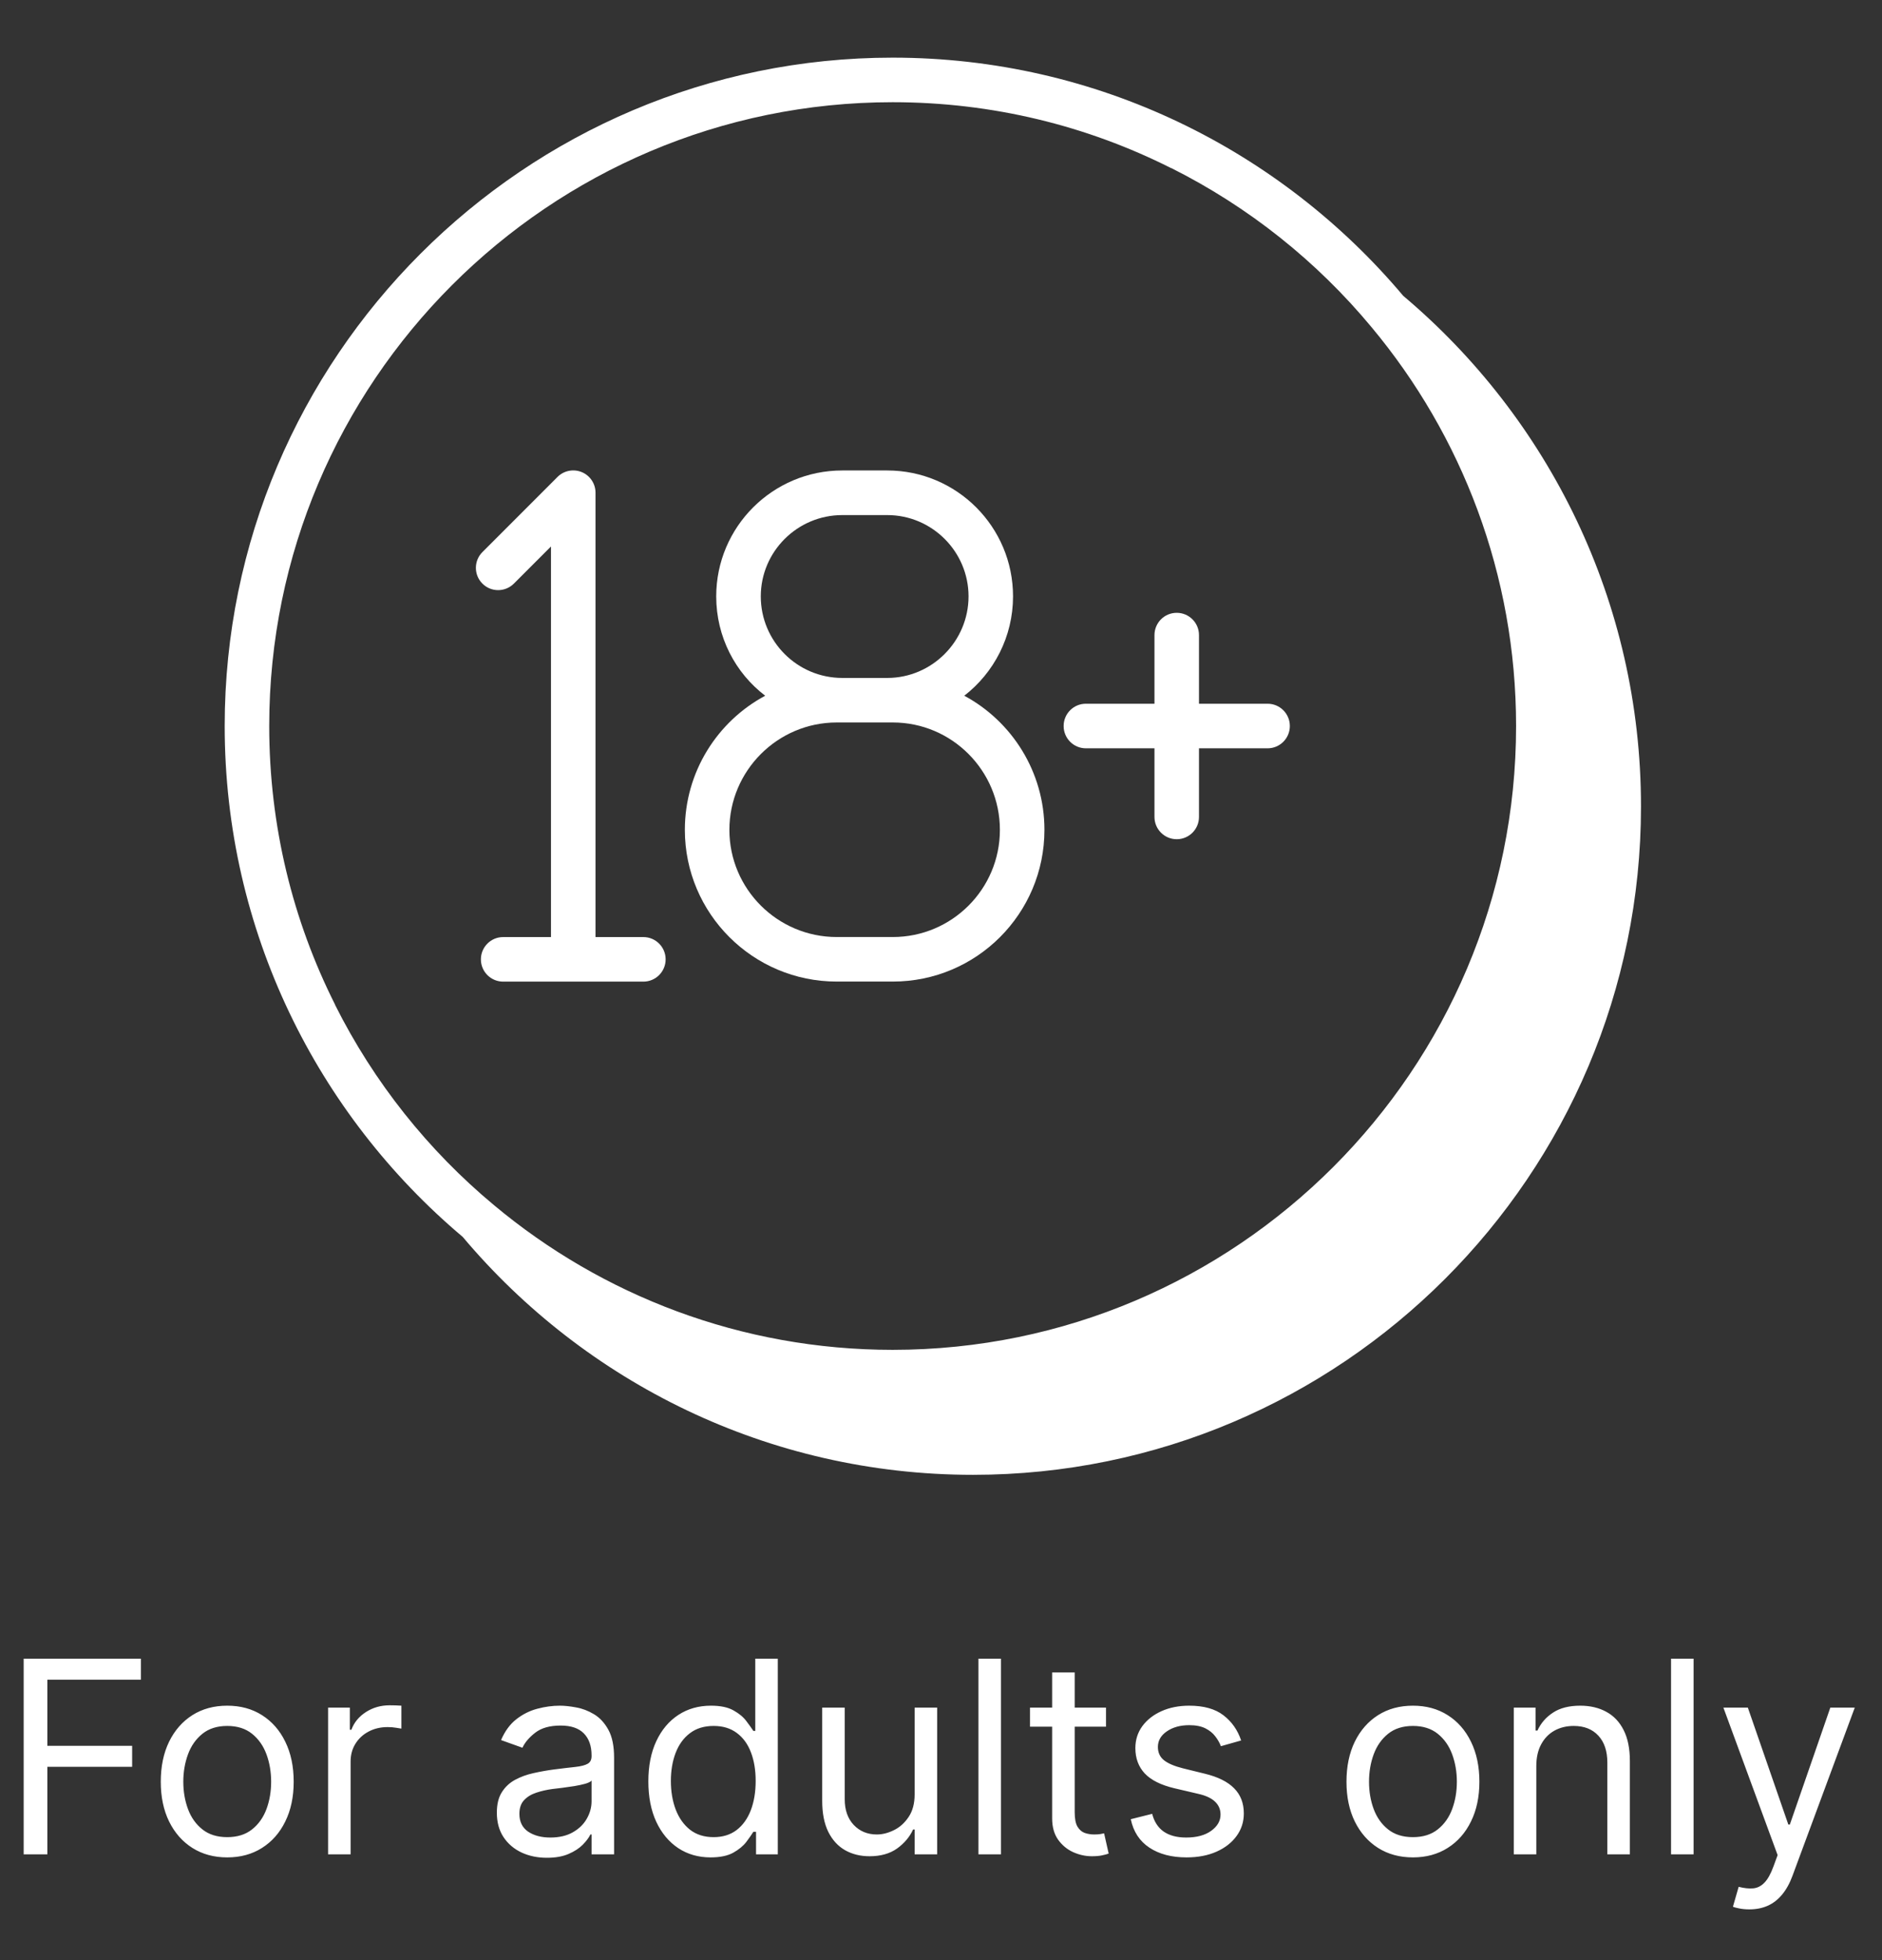 <svg width="98" height="102" viewBox="0 0 98 102" fill="none" xmlns="http://www.w3.org/2000/svg">
<rect x="0" y="0" width="98" height="102" fill="#333333" stroke="none"/>
<path d="M26.76 30.37L28.691 28.439V48.765H26.201C25.56 48.765 25.041 49.284 25.041 49.925C25.041 50.566 25.56 51.084 26.201 51.084H33.501C34.142 51.084 34.661 50.565 34.661 49.925C34.661 49.285 34.142 48.765 33.501 48.765H31.01V25.64C31.01 25.171 30.727 24.749 30.295 24.569C29.861 24.39 29.363 24.488 29.031 24.82L25.12 28.731C24.667 29.184 24.667 29.918 25.12 30.371C25.572 30.825 26.306 30.823 26.76 30.37Z" fill="white"/>
<path d="M35.662 43.186C35.662 47.545 39.21 51.081 43.57 51.081H46.491C50.851 51.081 54.386 47.545 54.386 43.186C54.386 40.171 52.694 37.54 50.212 36.206C51.755 35.012 52.751 33.133 52.751 31.035C52.751 27.417 49.817 24.483 46.2 24.483H43.857C40.24 24.483 37.295 27.417 37.295 31.035C37.295 33.145 38.292 35.023 39.846 36.206C37.354 37.54 35.662 40.171 35.662 43.186ZM39.616 31.036C39.616 28.706 41.517 26.805 43.86 26.805H46.202C48.532 26.805 50.434 28.706 50.434 31.036C50.434 33.366 48.532 35.28 46.202 35.28H43.86C41.517 35.28 39.616 33.378 39.616 31.036ZM43.57 37.598H46.491C49.564 37.598 52.067 40.102 52.067 43.187C52.067 46.272 49.564 48.763 46.491 48.763H43.57C40.486 48.763 37.981 46.26 37.981 43.187C37.981 40.115 40.485 37.598 43.57 37.598Z" fill="white"/>
<path d="M56.544 38.942H60.116V42.513C60.116 43.153 60.635 43.673 61.275 43.673C61.914 43.673 62.434 43.155 62.434 42.513V38.942H66.006C66.647 38.942 67.165 38.423 67.165 37.782C67.165 37.141 66.646 36.622 66.006 36.622H62.434V33.051C62.434 32.411 61.916 31.891 61.275 31.891C60.633 31.891 60.116 32.41 60.116 33.051V36.622H56.544C55.903 36.622 55.386 37.141 55.386 37.782C55.386 38.423 55.904 38.942 56.544 38.942Z" fill="white"/>
<path d="M24.094 64.368C30.47 71.939 40.013 76.75 50.668 76.75C69.844 76.75 85.45 61.144 85.45 41.968C85.45 31.312 80.639 21.77 73.068 15.394C66.691 7.822 57.138 3 46.483 3C27.306 3 11.7 18.605 11.7 37.782C11.7 48.438 16.524 57.991 24.094 64.368ZM46.483 5.319C51.689 5.319 56.604 6.548 60.964 8.739C60.975 8.75 60.986 8.75 60.999 8.75C65.023 10.768 68.57 13.596 71.421 17.029C76.116 22.652 78.946 29.899 78.946 37.782C78.946 55.684 64.384 70.246 46.483 70.246C38.599 70.246 31.353 67.418 25.729 62.721C22.296 59.869 19.468 56.321 17.45 52.297C17.45 52.286 17.45 52.275 17.439 52.263C15.248 47.904 14.019 42.987 14.019 37.781C14.019 19.881 28.581 5.319 46.483 5.319Z" fill="white"/>
<path d="M1.233 96.5V86.318H7.338V87.412H2.466V90.852H6.881V91.946H2.466V96.5H1.233ZM11.832 96.659C11.143 96.659 10.538 96.495 10.018 96.167C9.501 95.839 9.096 95.38 8.805 94.79C8.516 94.2 8.372 93.51 8.372 92.722C8.372 91.926 8.516 91.232 8.805 90.638C9.096 90.045 9.501 89.585 10.018 89.256C10.538 88.928 11.143 88.764 11.832 88.764C12.522 88.764 13.125 88.928 13.642 89.256C14.162 89.585 14.567 90.045 14.855 90.638C15.147 91.232 15.293 91.926 15.293 92.722C15.293 93.51 15.147 94.2 14.855 94.79C14.567 95.38 14.162 95.839 13.642 96.167C13.125 96.495 12.522 96.659 11.832 96.659ZM11.832 95.605C12.356 95.605 12.787 95.471 13.125 95.202C13.463 94.934 13.713 94.581 13.876 94.144C14.038 93.706 14.119 93.232 14.119 92.722C14.119 92.211 14.038 91.736 13.876 91.295C13.713 90.854 13.463 90.498 13.125 90.226C12.787 89.954 12.356 89.818 11.832 89.818C11.309 89.818 10.878 89.954 10.54 90.226C10.202 90.498 9.951 90.854 9.789 91.295C9.627 91.736 9.545 92.211 9.545 92.722C9.545 93.232 9.627 93.706 9.789 94.144C9.951 94.581 10.202 94.934 10.54 95.202C10.878 95.471 11.309 95.605 11.832 95.605ZM17.084 96.5V88.864H18.217V90.017H18.297C18.436 89.639 18.688 89.333 19.052 89.097C19.417 88.862 19.828 88.744 20.285 88.744C20.372 88.744 20.479 88.746 20.608 88.749C20.738 88.753 20.835 88.758 20.902 88.764V89.957C20.862 89.947 20.771 89.933 20.628 89.913C20.489 89.889 20.342 89.878 20.186 89.878C19.815 89.878 19.483 89.956 19.192 90.112C18.903 90.264 18.674 90.476 18.506 90.748C18.34 91.016 18.257 91.323 18.257 91.668V96.5H17.084ZM28.477 96.679C27.993 96.679 27.554 96.588 27.16 96.406C26.765 96.22 26.452 95.953 26.22 95.605C25.988 95.254 25.872 94.829 25.872 94.332C25.872 93.895 25.958 93.54 26.131 93.269C26.303 92.993 26.533 92.778 26.822 92.622C27.11 92.466 27.428 92.35 27.776 92.274C28.128 92.195 28.481 92.132 28.835 92.085C29.299 92.026 29.675 91.981 29.964 91.951C30.255 91.918 30.468 91.863 30.6 91.787C30.736 91.711 30.804 91.578 30.804 91.389V91.349C30.804 90.859 30.67 90.478 30.401 90.206C30.136 89.934 29.733 89.798 29.193 89.798C28.633 89.798 28.194 89.921 27.876 90.166C27.558 90.412 27.334 90.673 27.204 90.952L26.091 90.554C26.29 90.09 26.555 89.729 26.886 89.47C27.221 89.208 27.586 89.026 27.98 88.923C28.378 88.817 28.769 88.764 29.153 88.764C29.399 88.764 29.68 88.794 29.999 88.854C30.32 88.91 30.63 89.028 30.928 89.207C31.23 89.386 31.48 89.656 31.679 90.017C31.878 90.378 31.977 90.862 31.977 91.469V96.5H30.804V95.466H30.744C30.665 95.632 30.532 95.809 30.347 95.998C30.161 96.187 29.914 96.347 29.606 96.48C29.298 96.613 28.921 96.679 28.477 96.679ZM28.656 95.625C29.12 95.625 29.511 95.534 29.829 95.352C30.151 95.169 30.393 94.934 30.555 94.646C30.721 94.357 30.804 94.054 30.804 93.736V92.662C30.754 92.722 30.645 92.776 30.476 92.826C30.31 92.872 30.118 92.914 29.899 92.95C29.684 92.983 29.473 93.013 29.268 93.04C29.066 93.063 28.901 93.083 28.776 93.099C28.471 93.139 28.186 93.204 27.921 93.293C27.659 93.379 27.447 93.51 27.284 93.686C27.125 93.858 27.046 94.094 27.046 94.392C27.046 94.8 27.196 95.108 27.498 95.317C27.803 95.522 28.189 95.625 28.656 95.625ZM37.002 96.659C36.366 96.659 35.804 96.498 35.317 96.177C34.83 95.852 34.449 95.395 34.173 94.805C33.898 94.211 33.761 93.51 33.761 92.702C33.761 91.9 33.898 91.204 34.173 90.614C34.449 90.024 34.831 89.568 35.322 89.246C35.812 88.925 36.379 88.764 37.022 88.764C37.519 88.764 37.912 88.847 38.2 89.013C38.492 89.175 38.714 89.361 38.867 89.57C39.022 89.775 39.143 89.944 39.23 90.077H39.329V86.318H40.502V96.5H39.369V95.327H39.23C39.143 95.466 39.021 95.642 38.862 95.854C38.703 96.062 38.476 96.25 38.181 96.415C37.886 96.578 37.493 96.659 37.002 96.659ZM37.161 95.605C37.632 95.605 38.03 95.483 38.355 95.237C38.679 94.989 38.926 94.646 39.095 94.208C39.264 93.767 39.349 93.258 39.349 92.682C39.349 92.112 39.266 91.613 39.1 91.185C38.935 90.754 38.689 90.42 38.364 90.181C38.04 89.939 37.639 89.818 37.161 89.818C36.664 89.818 36.25 89.946 35.919 90.201C35.59 90.453 35.343 90.796 35.178 91.23C35.015 91.661 34.934 92.145 34.934 92.682C34.934 93.225 35.017 93.719 35.183 94.163C35.352 94.604 35.6 94.956 35.928 95.217C36.26 95.476 36.671 95.605 37.161 95.605ZM47.627 93.378V88.864H48.8V96.5H47.627V95.207H47.547C47.368 95.595 47.09 95.925 46.712 96.197C46.334 96.465 45.857 96.599 45.28 96.599C44.803 96.599 44.379 96.495 44.007 96.286C43.636 96.074 43.344 95.756 43.132 95.332C42.92 94.904 42.814 94.365 42.814 93.716V88.864H43.987V93.636C43.987 94.193 44.143 94.637 44.455 94.969C44.77 95.3 45.171 95.466 45.658 95.466C45.95 95.466 46.246 95.391 46.548 95.242C46.853 95.093 47.108 94.864 47.313 94.556C47.522 94.248 47.627 93.855 47.627 93.378ZM52.122 86.318V96.5H50.949V86.318H52.122ZM57.592 88.864V89.858H53.635V88.864H57.592ZM54.788 87.034H55.962V94.312C55.962 94.644 56.01 94.892 56.106 95.058C56.205 95.221 56.331 95.33 56.483 95.386C56.639 95.439 56.803 95.466 56.976 95.466C57.105 95.466 57.211 95.459 57.294 95.446C57.377 95.43 57.443 95.416 57.493 95.406L57.731 96.46C57.652 96.49 57.541 96.52 57.398 96.55C57.256 96.583 57.075 96.599 56.856 96.599C56.525 96.599 56.2 96.528 55.882 96.386C55.567 96.243 55.305 96.026 55.096 95.734C54.891 95.443 54.788 95.075 54.788 94.631V87.034ZM64.629 90.574L63.575 90.872C63.509 90.697 63.411 90.526 63.282 90.36C63.156 90.191 62.984 90.052 62.765 89.942C62.546 89.833 62.266 89.778 61.925 89.778C61.458 89.778 61.068 89.886 60.757 90.102C60.448 90.314 60.294 90.584 60.294 90.912C60.294 91.204 60.4 91.434 60.612 91.603C60.825 91.772 61.156 91.913 61.607 92.026L62.74 92.304C63.423 92.47 63.932 92.723 64.266 93.065C64.601 93.403 64.769 93.838 64.769 94.372C64.769 94.81 64.643 95.201 64.391 95.546C64.142 95.89 63.794 96.162 63.347 96.361C62.899 96.56 62.379 96.659 61.786 96.659C61.007 96.659 60.362 96.49 59.852 96.152C59.341 95.814 59.018 95.32 58.882 94.671L59.996 94.392C60.102 94.803 60.303 95.111 60.597 95.317C60.896 95.522 61.285 95.625 61.766 95.625C62.313 95.625 62.747 95.509 63.068 95.277C63.393 95.042 63.556 94.76 63.556 94.432C63.556 94.167 63.463 93.945 63.277 93.766C63.092 93.583 62.806 93.447 62.422 93.358L61.149 93.06C60.45 92.894 59.936 92.637 59.608 92.289C59.283 91.938 59.121 91.499 59.121 90.972C59.121 90.541 59.242 90.16 59.484 89.828C59.729 89.497 60.062 89.237 60.483 89.048C60.907 88.859 61.388 88.764 61.925 88.764C62.681 88.764 63.274 88.93 63.705 89.261C64.139 89.593 64.447 90.03 64.629 90.574ZM73.575 96.659C72.885 96.659 72.28 96.495 71.76 96.167C71.243 95.839 70.838 95.38 70.547 94.79C70.258 94.2 70.114 93.51 70.114 92.722C70.114 91.926 70.258 91.232 70.547 90.638C70.838 90.045 71.243 89.585 71.76 89.256C72.28 88.928 72.885 88.764 73.575 88.764C74.264 88.764 74.867 88.928 75.384 89.256C75.905 89.585 76.309 90.045 76.597 90.638C76.889 91.232 77.035 91.926 77.035 92.722C77.035 93.51 76.889 94.2 76.597 94.79C76.309 95.38 75.905 95.839 75.384 96.167C74.867 96.495 74.264 96.659 73.575 96.659ZM73.575 95.605C74.098 95.605 74.529 95.471 74.867 95.202C75.205 94.934 75.456 94.581 75.618 94.144C75.78 93.706 75.862 93.232 75.862 92.722C75.862 92.211 75.78 91.736 75.618 91.295C75.456 90.854 75.205 90.498 74.867 90.226C74.529 89.954 74.098 89.818 73.575 89.818C73.051 89.818 72.62 89.954 72.282 90.226C71.944 90.498 71.694 90.854 71.531 91.295C71.369 91.736 71.288 92.211 71.288 92.722C71.288 93.232 71.369 93.706 71.531 94.144C71.694 94.581 71.944 94.934 72.282 95.202C72.62 95.471 73.051 95.605 73.575 95.605ZM79.999 91.906V96.5H78.826V88.864H79.959V90.057H80.059C80.238 89.669 80.51 89.358 80.874 89.122C81.239 88.883 81.709 88.764 82.286 88.764C82.803 88.764 83.255 88.87 83.643 89.082C84.031 89.291 84.333 89.609 84.548 90.037C84.764 90.461 84.871 90.998 84.871 91.648V96.5H83.698V91.727C83.698 91.127 83.542 90.66 83.231 90.325C82.919 89.987 82.492 89.818 81.948 89.818C81.573 89.818 81.239 89.899 80.944 90.062C80.652 90.224 80.422 90.461 80.253 90.773C80.084 91.084 79.999 91.462 79.999 91.906ZM88.189 86.318V96.5H87.015V86.318H88.189ZM91.093 99.364C90.894 99.364 90.717 99.347 90.561 99.314C90.406 99.284 90.298 99.254 90.238 99.224L90.536 98.19C90.821 98.263 91.073 98.29 91.292 98.27C91.511 98.25 91.705 98.152 91.874 97.977C92.046 97.804 92.204 97.524 92.346 97.136L92.565 96.54L89.741 88.864H91.014L93.122 94.949H93.201L95.309 88.864H96.582L93.34 97.614C93.195 98.008 93.014 98.335 92.799 98.593C92.583 98.855 92.333 99.049 92.048 99.175C91.766 99.301 91.448 99.364 91.093 99.364Z" fill="white"/>
</svg>
